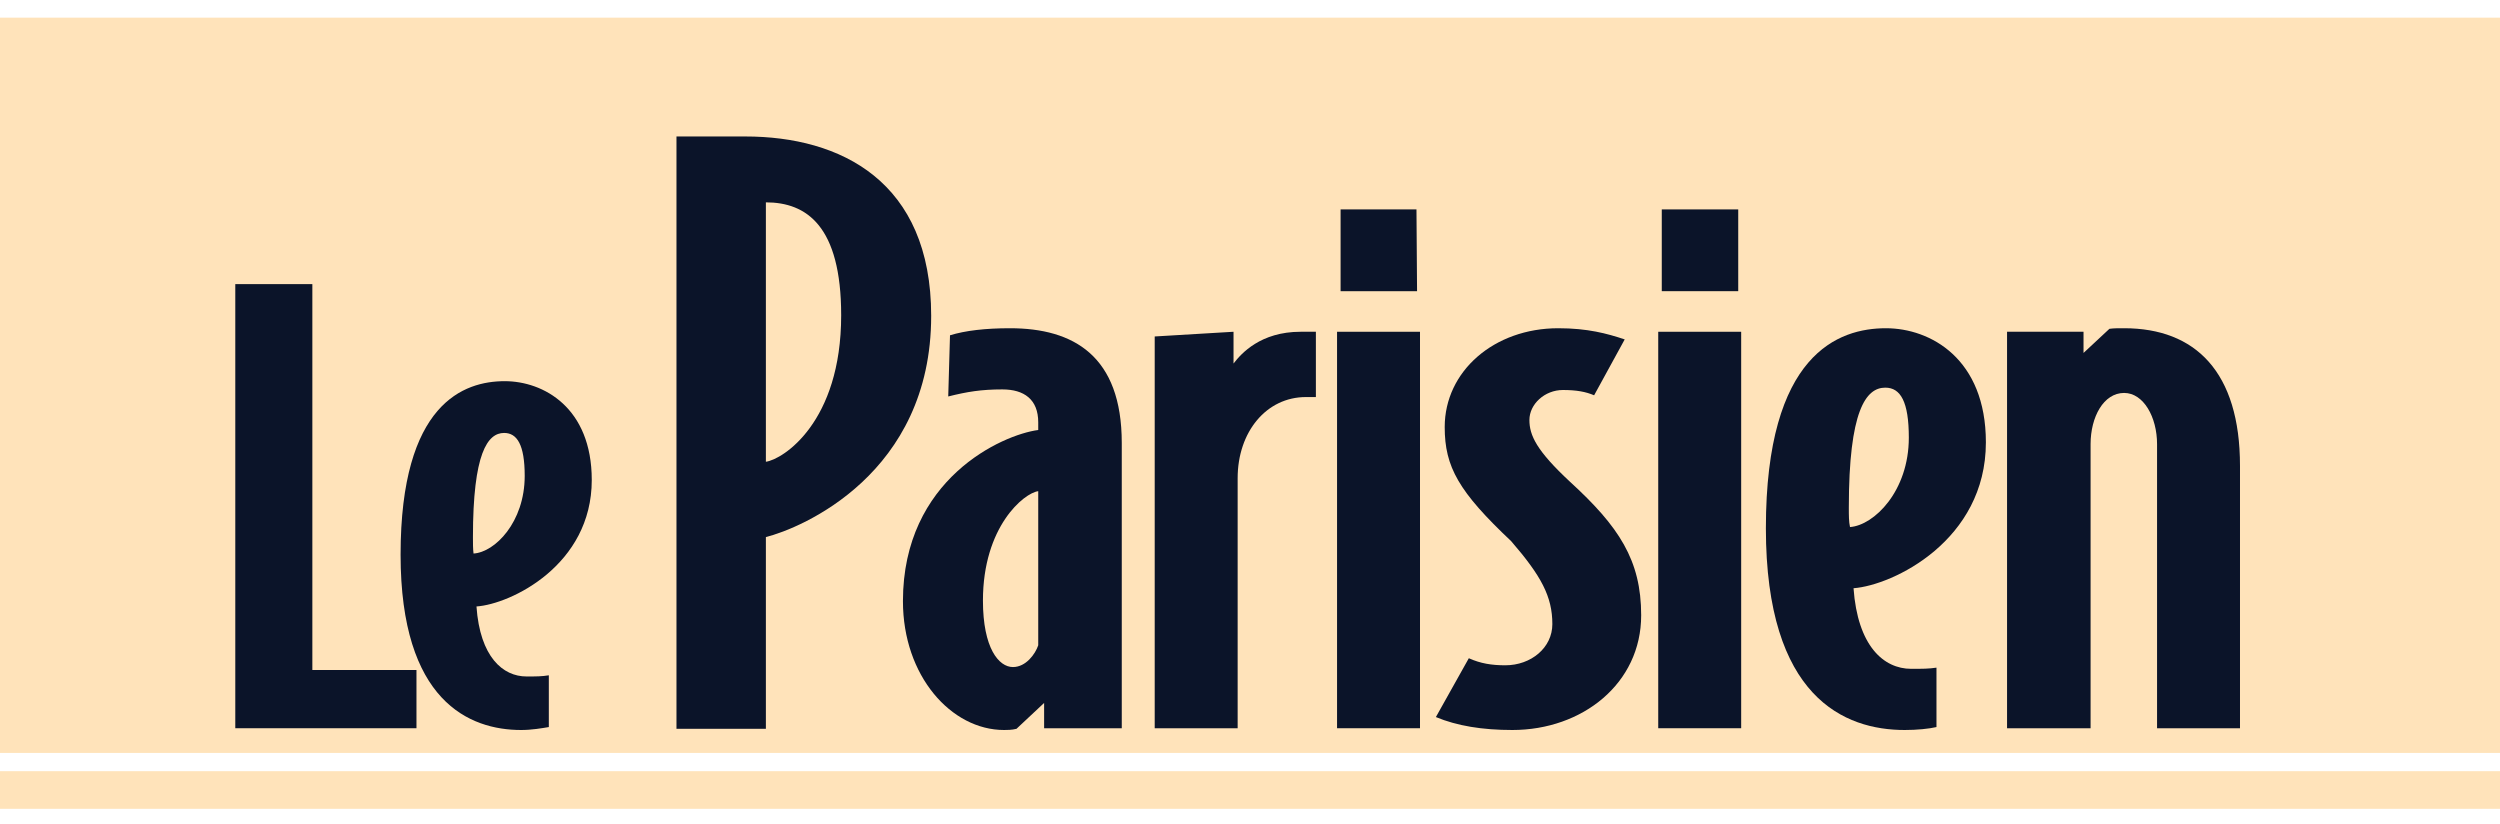 <?xml version="1.0" encoding="UTF-8"?> <svg xmlns="http://www.w3.org/2000/svg" version="1.2" viewBox="0 0 425 140" width="425" height="140"><title>LOGO LE PARISIEN-ai</title><style> .s0 { fill: #ffe3ba } .s1 { fill: #0b1429 } </style><g id="Calque 1"><g id="&lt;Group&gt;"><path id="&lt;Path&gt;" class="s0" d="m0 3h425v125h-425z"></path><path id="&lt;Path&gt;" class="s0" d="m0 131.1h425v6.4h-425z"></path><path id="&lt;Path&gt;" class="s1" d="m70.8 123.8h-30.8v-75.5h13.1v65.6h17.7z"></path><path id="&lt;Compound Path&gt;" fill-rule="evenodd" class="s1" d="m100.6 81.6c0 14.5-13.8 21.1-19.6 21.5 0.6 8.6 4.5 11.9 8.5 11.9 1.7 0 2.6 0 3.8-0.2v8.8c-1.2 0.2-2.9 0.5-4.7 0.5-8.8 0-20.5-4.9-20.5-29.8 0-25.8 10.8-29.5 17.7-29.5 6.6 0 14.8 4.5 14.8 16.8zm-11.4-0.7c0-5.3-1.3-7.3-3.5-7.3-2.8 0-5.3 3.4-5.3 17.7 0 1.1 0 2 0.1 2.8 3.6-0.2 8.7-5.3 8.7-13.2z"></path><path id="&lt;Compound Path&gt;" fill-rule="evenodd" class="s1" d="m158.3 53.7c0 26.9-22.1 36.1-28.1 37.6v32.6h-15.2v-100.7h11.7c16.2 0 31.6 7.6 31.6 30.5zm-15.3-0.1c0-15.2-5.9-19.2-12.8-19.2v44.1c2.9-0.4 12.8-6.7 12.8-24.9z"></path><path id="&lt;Compound Path&gt;" fill-rule="evenodd" class="s1" d="m190.7 123.8h-13.2v-4.3l-4.7 4.4c-0.8 0.2-1.6 0.2-2.1 0.2-9 0-17.2-9.2-17.2-21.9 0-20.8 16.9-28.3 23-29.1v-1.3c0-3.9-2.4-5.6-6.1-5.6-3.6 0-6 0.4-9.2 1.2l0.3-10.4q3.9-1.2 10.2-1.2c10.8 0 19 4.7 19 19.5zm-14.2-14.1v-26.2c-2.4 0.3-9.4 6-9.4 18.6 0 8.1 2.7 11.3 5.1 11.3 2.2 0 3.8-2.2 4.3-3.7z"></path><path id="&lt;Path&gt;" class="s1" d="m223.7 67.5h-1.7c-6.7 0-11.6 5.9-11.6 13.8v42.5h-14.1v-66.6l13.4-0.8v5.4c1.3-1.7 4.6-5.4 11.4-5.4h2.6z"></path><path id="&lt;Path&gt;" class="s1" d="m240.9 49.5h-13v-13.9h12.9z"></path><path id="&lt;Path&gt;" class="s1" d="m227.3 56.4h14.1v67.4h-14.1z"></path><path id="&lt;Path&gt;" class="s1" d="m279 104.6c0 11.6-10 19.5-21.9 19.5-5.1 0-9.4-0.7-13-2.2l5.6-10c2 0.9 3.9 1.2 6.2 1.2 4.4 0 8-3 8-7 0-4.7-1.9-8.2-7-14.1-8.9-8.4-11.3-12.6-11.3-19.4 0-9.5 8.4-16.8 19.3-16.8 5 0 8.3 0.9 11.3 1.9l-5.2 9.5c-1.4-0.6-3-0.9-5.3-0.9-3.1 0-5.7 2.4-5.7 5.1 0 2.6 1.2 5.2 6.9 10.5 8.3 7.6 12.1 13.3 12.1 22.7z"></path><path id="&lt;Path&gt;" class="s1" d="m282.5 35.6h13v13.9h-13z"></path><path id="&lt;Path&gt;" class="s1" d="m281.9 56.4h14.1v67.4h-14.1z"></path><path id="&lt;Compound Path&gt;" fill-rule="evenodd" class="s1" d="m337.6 75.2c0 16.7-15.8 24.3-22.5 24.8 0.7 9.8 5.1 13.7 9.8 13.7 1.9 0 3 0 4.3-0.2v10.1c-1.3 0.3-3.3 0.5-5.4 0.5-10.2 0-23.6-5.5-23.6-34.3 0-29.7 12.4-34 20.4-34 7.6 0 17 5.2 17 19.4zm-13.1-0.8c0-6.1-1.4-8.5-4-8.5-3.3 0-6.2 3.9-6.2 20.4 0 1.3 0 2.4 0.2 3.3 4.1-0.3 10-6.1 10-15.2z"></path><path id="&lt;Path&gt;" class="s1" d="m380.8 123.8h-14.1v-48.3c0-4.6-2.3-8.7-5.6-8.7-3.5 0-5.7 4.1-5.7 8.7v48.3h-14.2v-67.4h13v3.6l4.4-4.1c0.8-0.1 1.2-0.1 2.5-0.1 12.1 0 19.7 7.4 19.7 23.4z"></path></g></g></svg> 